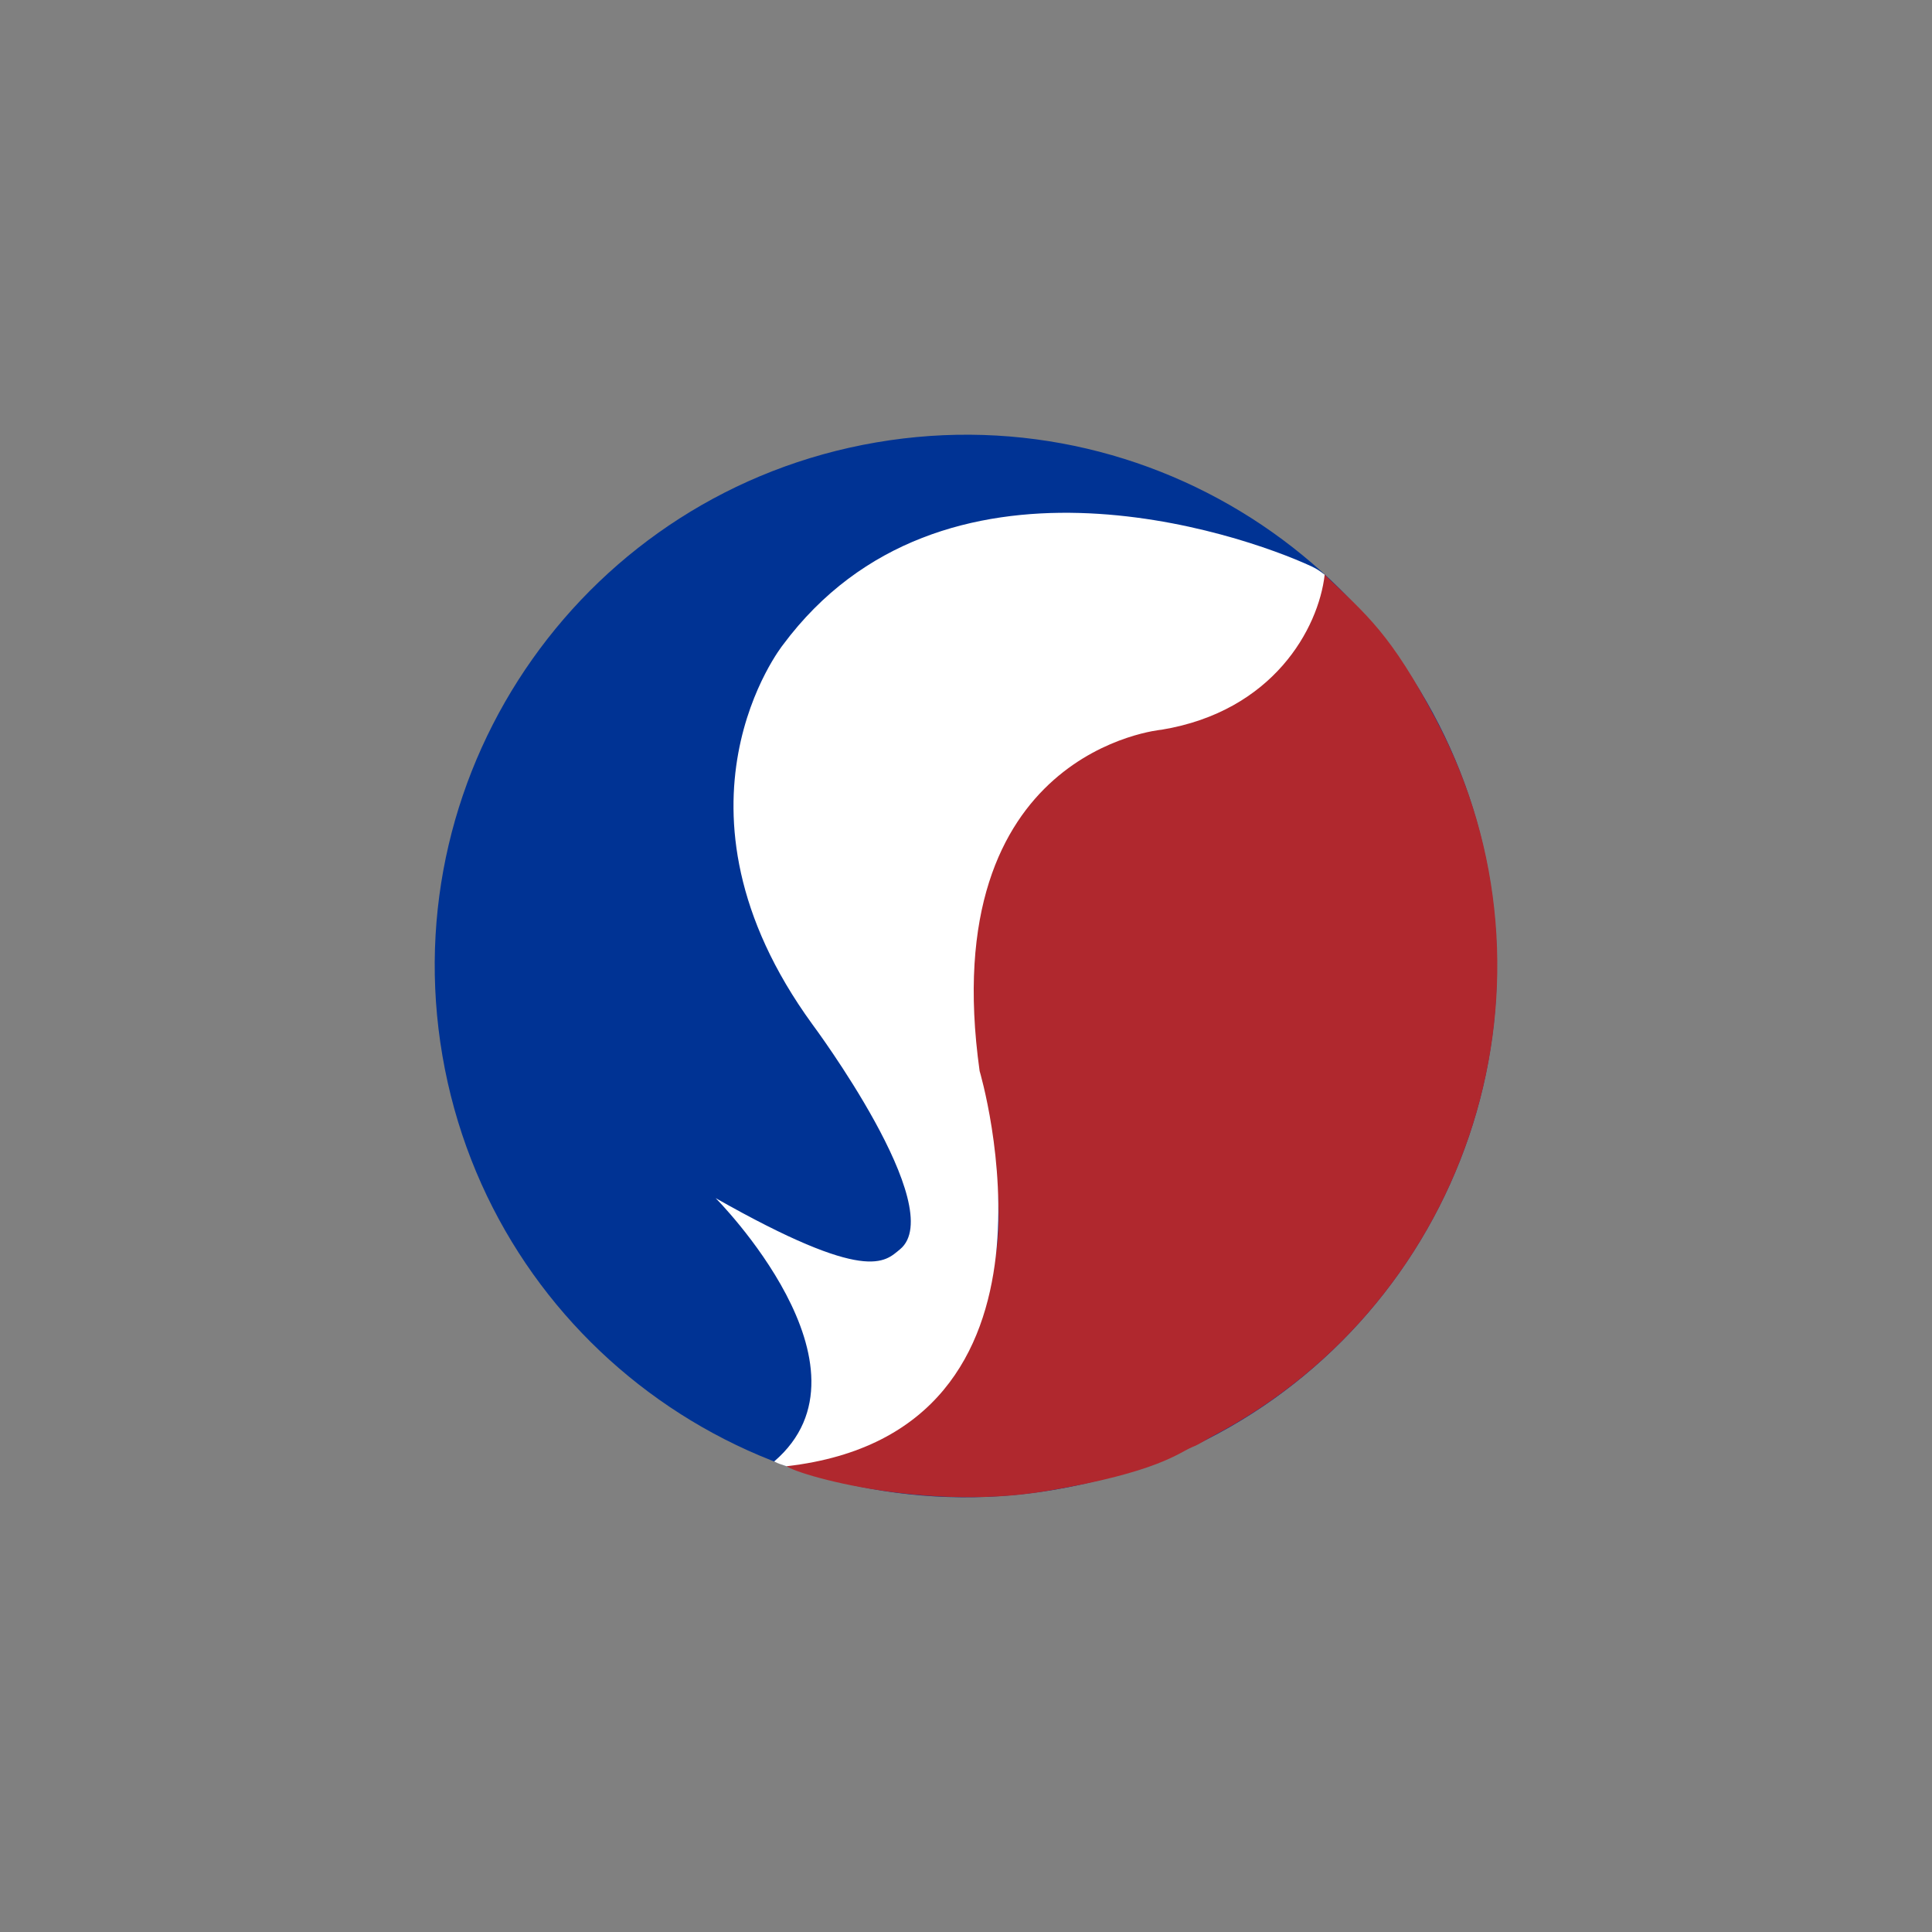 <svg width="40" height="40" viewBox="0 0 40 40" fill="none" xmlns="http://www.w3.org/2000/svg">
<rect x="0" y="0" width="40" height="40" fill="#808080" stroke="none"/>
<path d="M30.832 18.142C31.858 24.13 27.838 29.814 21.853 30.84C15.87 31.866 10.186 27.845 9.16 21.858C8.134 15.87 12.156 10.186 18.139 9.16C24.124 8.134 29.806 12.155 30.832 18.142Z" fill="#003394"/>
<path d="M29.732 14.898C32.573 20.264 30.474 26.923 25.096 29.74C24.96 29.811 24.829 29.905 24.686 29.959C24.408 30.073 23.996 30.475 21.69 30.867C18.886 31.346 15.971 30.364 16.292 30.32C18.324 30.038 22.504 27.137 19.786 21.944C16.968 16.564 17.969 17.689 20.41 16.369C23.441 14.728 21.707 11.666 23.84 12.039C24.045 12.076 24.538 11.518 24.81 11.664C24.839 11.682 27.394 11.866 27.419 11.891C28.304 12.742 28.783 13.105 29.732 14.898Z" fill="#B0282E"/>
<path d="M20.282 22.174C19.35 15.525 24.05 15.108 24.05 15.108C26.358 14.726 27.298 13.014 27.426 11.899C27.308 11.805 27.248 11.773 27.157 11.728C25.655 11.03 19.493 8.931 16.208 13.354C16.208 13.354 13.544 16.704 16.819 21.207C16.819 21.207 19.663 25.023 18.632 25.867C18.319 26.121 17.961 26.59 14.817 24.806C14.817 24.806 18.304 28.307 16.028 30.258C16.126 30.308 16.154 30.312 16.284 30.357C22.511 29.644 20.282 22.174 20.282 22.174" fill="white"/>
</svg>

